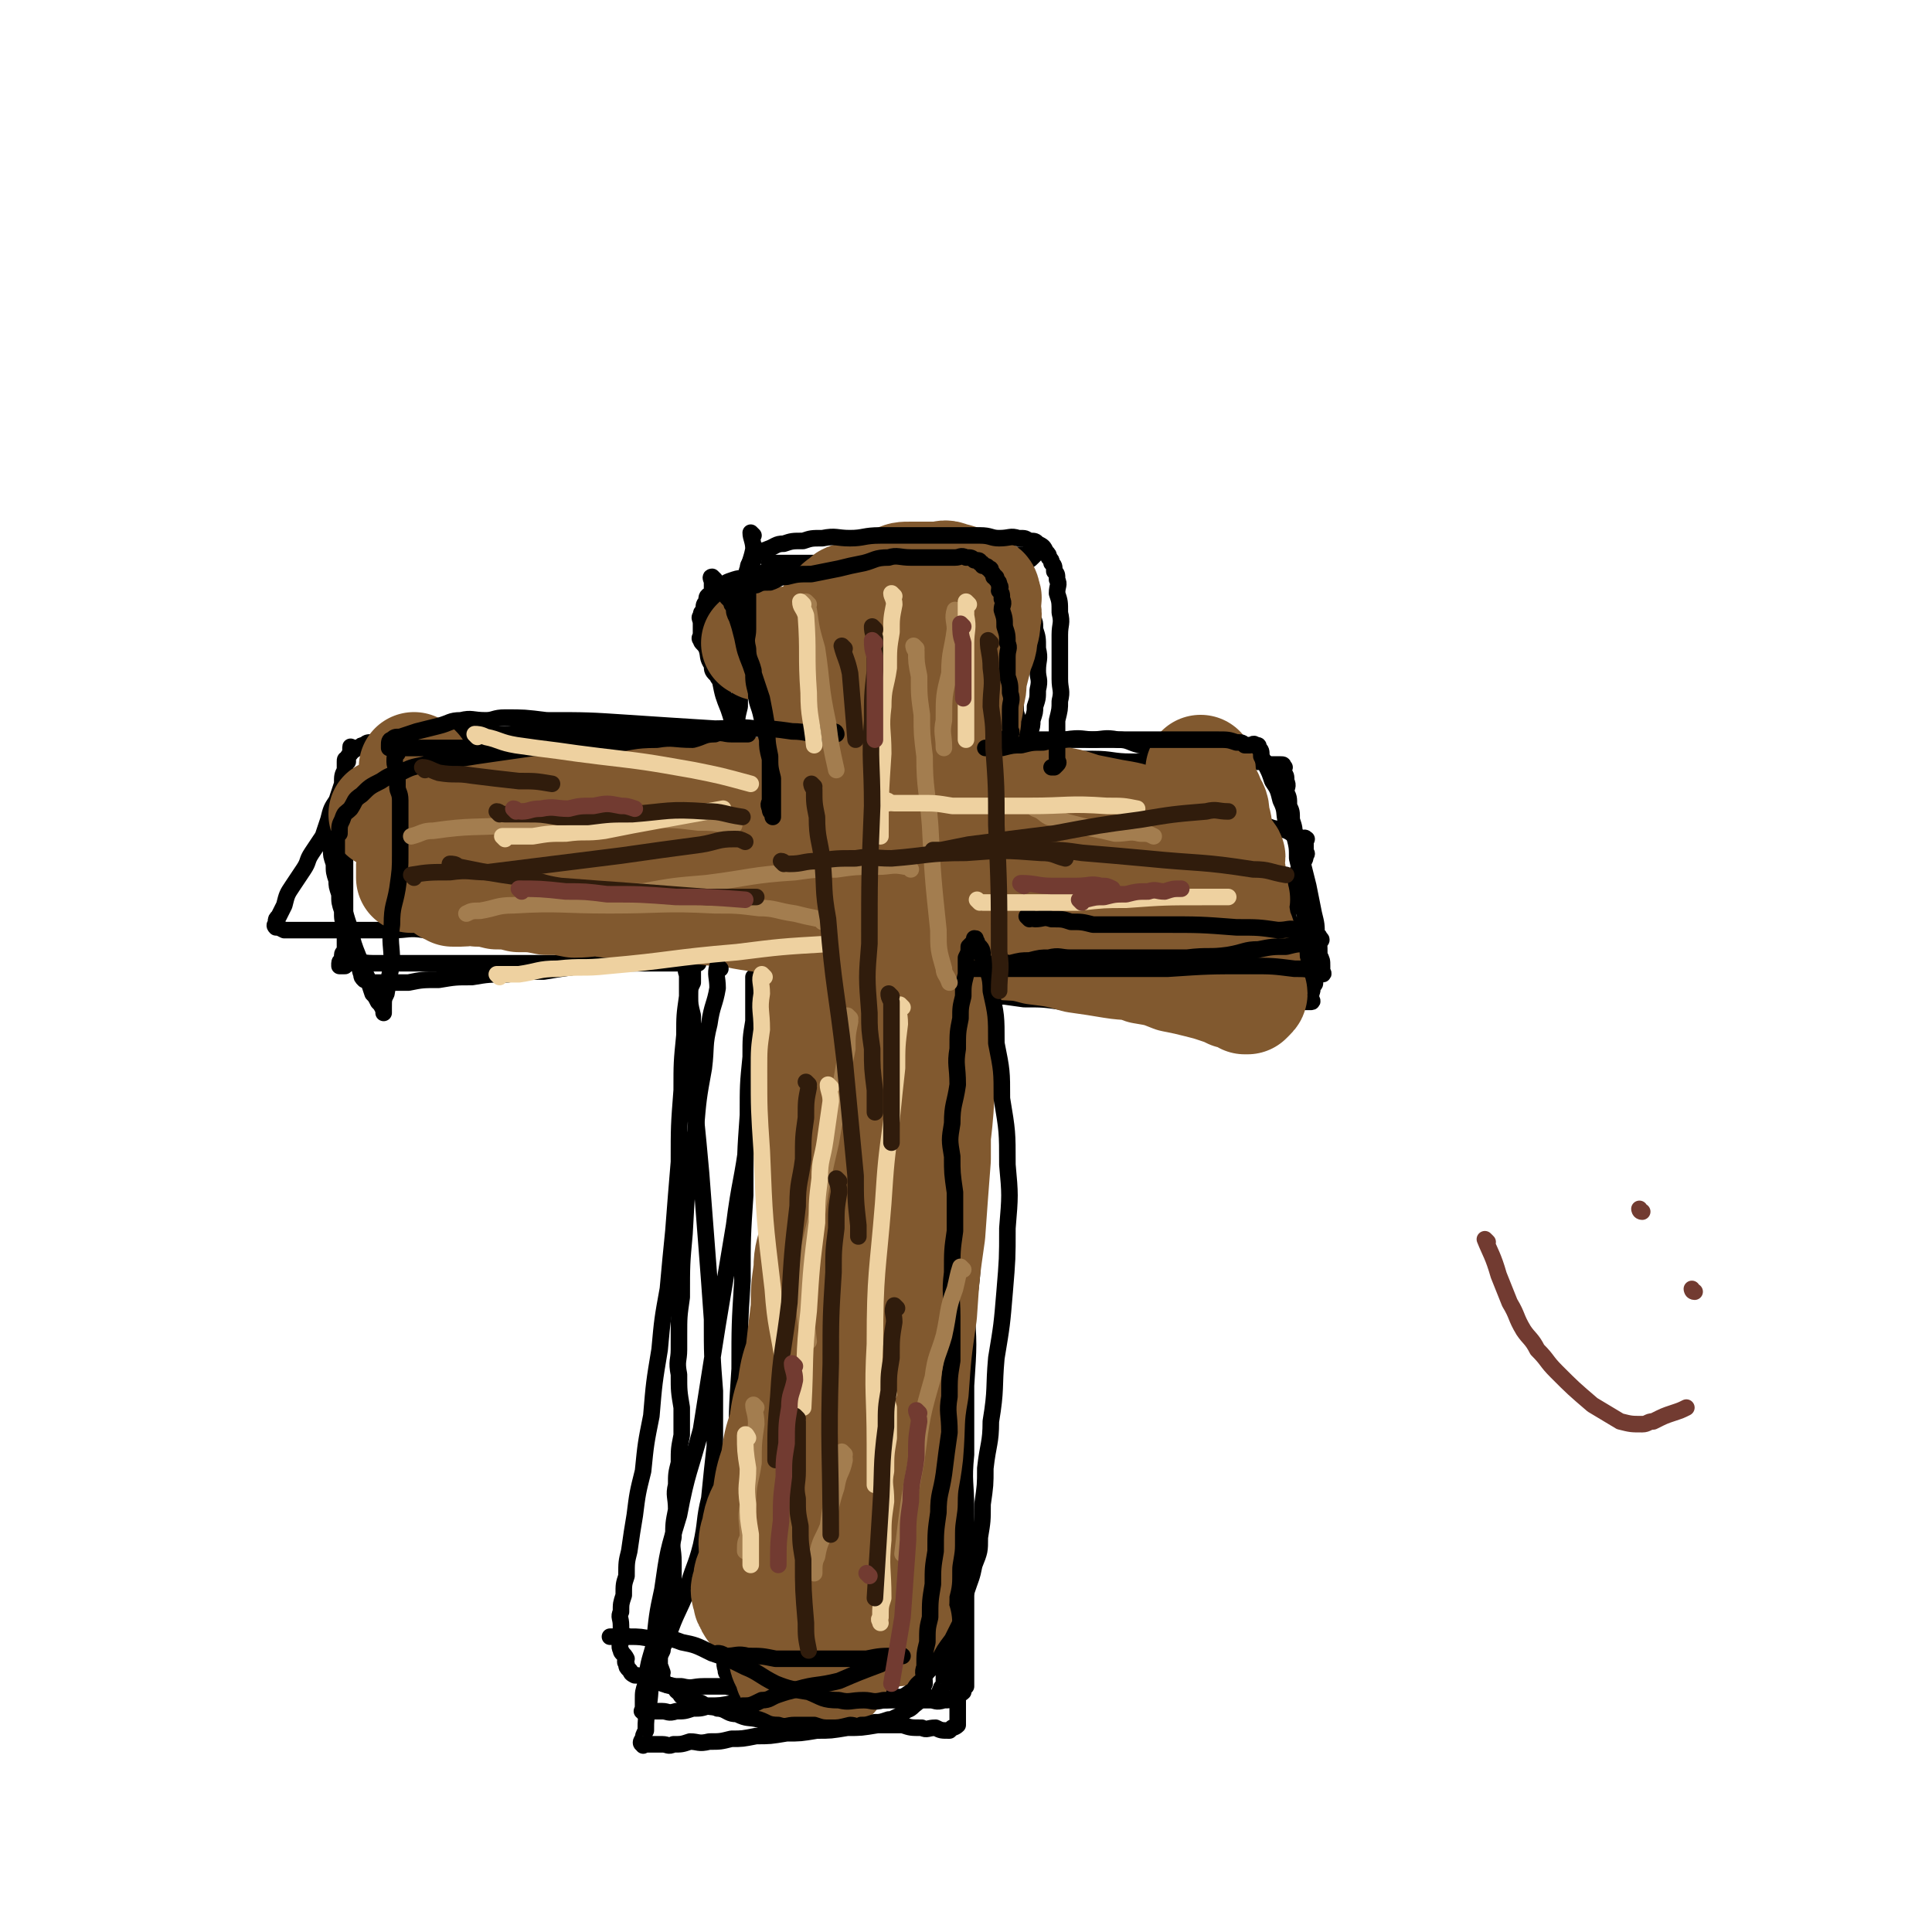 <svg viewBox='0 0 700 700' version='1.1' xmlns='http://www.w3.org/2000/svg' xmlns:xlink='http://www.w3.org/1999/xlink'><g fill='none' stroke='#000000' stroke-width='6' stroke-linecap='round' stroke-linejoin='round'><path d='M273,194c0,0 -1,-1 -1,-1 0,2 1,3 1,6 -1,5 -2,5 -2,10 -1,5 -1,5 -1,10 -1,4 -1,4 -1,8 -1,4 0,4 0,8 0,1 0,1 0,3 0,2 0,2 0,5 -1,6 -1,6 -1,13 -1,4 -1,4 -1,8 0,1 0,1 0,2 -1,0 -1,1 -1,1 -1,0 0,-1 0,-1 0,-1 0,-1 0,-2 -1,-4 -1,-4 -2,-7 -2,-5 -2,-5 -3,-10 -2,-5 -2,-5 -2,-9 -1,-4 0,-4 0,-7 0,-2 0,-2 0,-3 0,-1 0,-1 0,-2 -1,-2 -1,-2 -1,-4 -1,-2 0,-2 0,-3 0,-2 0,-2 0,-3 0,-2 0,-2 0,-3 0,-1 0,-1 0,-2 0,-1 -1,-2 0,-2 0,0 0,0 1,1 0,1 -1,1 0,2 0,1 0,1 1,3 0,2 0,2 1,4 0,2 0,2 1,4 0,1 0,1 0,3 0,2 0,2 0,4 0,1 0,1 0,3 0,1 0,1 0,2 0,1 0,1 0,3 0,2 0,2 0,4 0,1 0,1 0,3 -1,0 -1,1 -1,1 -1,0 -1,-1 -1,-1 -2,-2 -2,-2 -2,-4 -2,-3 -1,-3 -2,-6 -1,-2 -2,-2 -2,-3 -1,-1 0,-1 0,-2 0,-1 0,-1 0,-2 0,-1 0,-1 0,-2 0,-2 -1,-2 0,-3 0,-1 0,-1 1,-2 0,-2 0,-2 1,-3 0,-2 0,-2 2,-3 1,-1 1,-1 3,-2 2,-2 2,-2 5,-3 3,-1 3,0 7,-1 3,-1 3,-2 7,-2 4,-1 4,-1 8,-1 5,0 5,0 10,0 4,0 4,0 9,0 8,-1 8,-1 16,-1 13,-1 13,0 26,0 6,0 6,-1 12,-1 5,0 5,0 9,0 3,-1 3,-1 4,-2 1,-1 1,-1 1,-1 0,0 0,0 -1,0 -2,0 -2,0 -4,0 -3,0 -3,1 -7,1 -3,0 -4,0 -8,0 -5,0 -5,0 -10,0 -6,0 -6,1 -11,1 -6,0 -6,0 -11,0 -6,0 -6,0 -11,0 -6,0 -6,0 -12,1 -2,0 -2,0 -4,0 -2,0 -2,0 -3,0 -2,0 -2,0 -4,0 -2,0 -2,0 -3,0 -2,0 -2,0 -3,0 -1,0 -1,0 -2,0 -1,0 -3,0 -2,0 0,0 1,0 3,0 2,0 2,0 5,0 3,0 3,1 6,1 4,0 4,0 8,0 4,0 4,0 8,0 6,0 6,0 12,0 10,0 10,-1 20,0 6,0 6,1 12,2 5,1 5,0 8,2 3,0 2,1 4,2 1,0 2,0 2,1 2,1 2,1 2,3 2,2 1,2 2,4 1,2 2,2 2,4 2,2 2,2 2,5 1,3 1,3 1,7 1,4 0,4 0,8 0,3 1,3 0,7 0,3 0,3 -1,6 0,2 0,2 -1,5 0,2 0,2 -1,5 0,2 -1,2 -2,4 0,1 1,1 0,2 0,0 0,1 -1,1 0,0 0,-1 0,-1 0,-2 1,-2 0,-3 0,-3 0,-3 -1,-5 0,-3 0,-3 -1,-6 0,-3 0,-3 -1,-6 0,-4 0,-4 -1,-7 0,-4 0,-4 -1,-7 0,-3 0,-3 -1,-5 0,-2 0,-2 -1,-4 0,-2 0,-2 0,-4 0,-2 0,-2 0,-3 0,-1 0,-1 0,-2 0,-1 0,-1 0,-1 1,0 1,1 1,2 1,1 0,1 0,3 0,3 0,3 0,6 0,3 0,3 0,7 0,3 0,3 0,6 0,3 1,3 0,6 0,3 0,3 -1,7 0,2 1,2 0,5 0,2 -1,2 -2,4 0,1 1,1 0,3 0,1 0,1 -1,3 0,1 0,1 -1,2 0,1 0,1 -1,2 0,0 1,0 0,1 0,0 0,0 -1,0 0,0 0,0 -1,0 0,0 0,0 -1,0 '/><path d='M256,268c0,0 0,-1 -1,-1 -1,0 -2,1 -3,1 -5,0 -5,0 -10,0 -5,0 -5,0 -10,0 -5,0 -5,0 -10,0 -8,0 -8,0 -16,0 -14,0 -14,0 -27,0 -8,0 -8,0 -16,0 -6,0 -6,-1 -11,0 -4,0 -4,0 -7,1 -2,0 -2,0 -3,0 -2,0 -2,0 -4,0 -2,0 -2,-1 -3,0 -2,0 -2,0 -3,1 -1,0 -1,0 -2,1 -1,0 -1,0 -2,1 -1,0 -1,0 -1,1 -1,1 -1,1 -1,2 -1,0 -1,0 -1,1 0,1 0,1 0,2 0,1 0,1 0,2 0,1 0,1 0,2 -1,2 -1,2 -1,4 0,3 0,3 0,6 0,2 1,2 1,5 0,3 0,3 0,6 0,4 0,4 0,8 0,4 0,4 0,8 0,3 0,3 0,7 0,3 0,3 0,6 0,2 0,2 0,4 0,2 0,2 0,4 0,2 0,2 0,4 0,1 -1,1 -1,2 0,1 0,1 0,2 0,0 -1,0 -1,1 0,0 0,0 0,1 0,0 0,0 1,0 0,0 0,0 1,0 1,-1 1,-1 2,-1 4,-1 4,0 8,0 5,0 5,0 11,0 7,0 7,0 15,0 7,0 7,0 15,0 6,0 6,0 13,0 6,0 6,0 12,0 6,0 6,0 12,0 4,0 4,0 9,0 5,0 5,0 10,0 4,0 4,0 8,0 2,0 2,0 5,0 2,0 2,0 5,0 1,0 1,0 2,0 0,0 1,0 1,0 0,0 -1,0 -1,0 -1,0 -1,0 -2,0 -3,-1 -3,-1 -5,-1 -3,-1 -3,-1 -6,-1 -6,-1 -6,-1 -11,-2 -8,-1 -8,-1 -15,-2 -8,-1 -8,-2 -15,-2 -8,-1 -8,-1 -16,-1 -8,-1 -8,-2 -15,-2 -7,-1 -7,-1 -13,-1 -6,-1 -6,0 -12,0 -7,0 -7,0 -14,0 -6,0 -6,0 -11,0 -5,0 -5,0 -9,0 -3,0 -3,0 -5,0 -2,-1 -2,-1 -3,-1 -1,-1 0,-1 0,-1 0,-1 0,-1 0,-1 0,-1 0,-1 1,-2 1,-2 1,-2 2,-4 1,-4 1,-4 3,-7 2,-3 2,-3 4,-6 2,-3 1,-3 3,-6 2,-3 2,-3 4,-6 1,-3 1,-3 2,-6 1,-4 1,-4 3,-7 1,-3 1,-3 2,-6 0,-3 0,-3 1,-5 0,-2 0,-2 1,-3 0,-2 0,-2 1,-3 0,-1 0,-1 0,-1 0,-1 0,-1 0,-1 0,-1 0,0 1,0 2,0 2,0 4,0 2,0 2,0 4,0 4,0 4,0 9,0 7,0 7,-1 14,0 7,0 7,0 15,1 7,0 7,0 14,1 6,0 6,0 12,0 6,-1 6,-1 12,-1 5,-1 5,-1 11,-1 2,0 2,0 5,0 2,0 2,0 4,0 2,0 2,0 4,0 2,-1 2,-1 4,-1 2,-1 2,0 4,0 2,-1 2,-1 4,-1 1,0 1,0 3,0 0,0 0,-1 1,-1 1,-1 1,0 2,0 0,0 -1,0 -1,0 -1,0 -1,0 -2,0 -3,0 -3,0 -6,0 -4,0 -4,0 -8,0 -6,-1 -6,-1 -11,-1 -7,-1 -7,0 -13,0 -15,-1 -15,-2 -29,-1 -14,0 -14,0 -27,2 -5,0 -5,0 -10,2 -2,0 -2,0 -4,2 -2,1 -2,2 -4,4 -3,2 -3,2 -5,5 -3,3 -3,2 -6,6 -2,2 -3,3 -4,6 -2,3 -1,3 -2,6 -1,2 -2,2 -2,5 -1,2 0,2 0,4 0,2 0,2 1,5 0,3 0,3 1,6 0,2 0,2 1,5 0,3 0,3 1,6 0,3 0,3 1,6 1,3 1,3 2,6 0,2 0,2 1,5 0,1 1,1 2,3 1,1 0,1 1,3 0,1 0,1 1,2 1,0 1,0 2,1 0,0 0,0 1,0 1,0 1,0 2,0 1,0 1,0 3,0 4,0 4,0 8,0 5,-1 5,-1 11,-1 6,-1 6,-1 12,-1 6,-1 6,-1 13,-1 6,-1 6,-1 13,-1 6,-1 6,-1 13,-2 5,-1 5,-1 10,-1 5,-1 5,-2 10,-2 4,-1 4,0 9,0 4,-1 4,-1 8,-1 3,-1 3,0 7,0 2,0 2,0 5,0 1,0 1,0 3,0 1,0 1,0 3,0 1,0 1,0 2,0 '/><path d='M361,274c0,0 -1,-1 -1,-1 0,0 1,1 2,1 4,0 4,0 8,0 4,0 4,0 8,0 5,0 5,0 10,1 4,0 4,0 8,0 7,0 7,1 14,1 11,0 11,0 22,0 7,0 7,0 14,0 5,0 5,-1 9,0 3,0 3,0 5,1 1,0 1,0 2,0 1,0 1,0 1,0 1,0 1,0 1,0 1,0 1,0 1,1 1,0 0,0 0,1 0,0 0,0 0,1 1,1 1,1 1,3 1,2 0,2 0,4 1,2 1,2 1,5 1,2 1,2 1,5 1,3 1,3 1,6 1,4 1,4 1,8 1,4 1,4 1,8 1,4 0,4 0,8 1,3 2,3 2,7 1,3 1,3 1,6 1,2 1,2 1,5 1,2 1,2 1,4 1,1 0,1 0,3 0,1 0,1 0,2 0,1 0,1 0,2 0,0 1,0 0,1 0,0 0,0 -1,1 -1,0 -1,0 -2,1 -2,0 -2,0 -4,1 -3,0 -3,0 -6,0 -4,0 -4,0 -8,0 -4,0 -4,0 -9,0 -6,-1 -6,-1 -13,-1 -6,-1 -6,-1 -12,-1 -6,-1 -6,0 -13,0 -6,0 -6,0 -13,0 -6,0 -6,0 -12,0 -4,0 -4,0 -8,0 -4,-1 -4,-1 -9,-1 -4,-1 -4,-1 -8,0 -4,0 -3,0 -8,1 -2,0 -2,0 -4,0 -2,0 -2,0 -4,0 -2,0 -2,0 -4,0 -1,0 -1,0 -2,0 -1,0 -1,0 -1,0 0,0 0,0 1,0 0,0 0,0 1,0 1,0 1,0 3,0 3,0 3,-1 6,0 5,0 5,1 10,2 8,1 8,1 15,2 7,0 7,0 14,1 8,0 8,1 15,2 8,0 8,0 16,1 7,0 7,0 14,0 5,0 5,0 9,0 5,-1 5,-1 10,-1 5,-1 5,-1 9,-1 4,-1 4,0 7,0 2,0 2,0 3,0 2,-1 2,-1 3,-1 1,-1 1,0 2,0 1,0 2,0 2,0 1,0 0,-1 0,-1 0,-1 0,-1 0,-1 0,-2 1,-2 0,-3 0,-2 0,-2 -1,-3 -1,-3 -1,-3 -2,-6 -1,-3 -1,-3 -2,-6 -1,-3 -1,-3 -2,-6 -1,-4 -1,-4 -2,-7 -1,-5 0,-5 -2,-9 0,-3 -1,-3 -2,-6 0,-3 0,-3 -1,-6 -1,-4 -1,-4 -3,-7 -1,-4 0,-4 -2,-7 -1,-3 -2,-3 -4,-5 -1,-3 0,-3 -2,-5 0,-1 -1,-1 -2,-2 -1,-1 -1,-1 -2,-2 -1,-1 -1,-2 -3,-2 -1,-1 -2,-1 -4,-1 -2,-1 -2,-1 -5,-2 -3,-2 -2,-2 -6,-3 -3,-2 -3,-2 -7,-2 -4,-1 -4,-1 -8,-1 -4,-1 -4,-2 -8,-2 -5,-1 -5,0 -10,0 -3,0 -3,0 -6,0 -2,0 -2,0 -4,0 -2,0 -2,0 -5,0 -3,0 -3,0 -7,0 -2,0 -2,0 -5,0 -3,0 -3,0 -6,0 -2,0 -2,0 -4,0 -1,0 -1,0 -3,0 -2,0 -2,0 -4,0 0,0 0,0 -1,0 0,0 0,-1 0,0 -1,0 -1,0 0,1 0,0 0,0 0,0 2,0 2,0 3,1 4,0 4,0 7,1 5,1 5,1 9,2 6,1 6,1 11,3 7,2 7,2 13,4 10,3 10,3 20,6 16,4 16,4 32,9 8,2 8,2 16,5 4,1 4,0 7,2 2,0 2,1 3,2 1,0 2,-1 2,0 1,0 0,0 0,1 0,0 0,0 0,1 0,0 0,0 0,1 0,1 0,1 0,2 0,0 1,0 0,1 0,2 -1,2 -2,4 -1,2 -1,2 -2,4 -1,3 -1,3 -3,7 -1,3 -1,3 -4,6 -2,3 -2,3 -5,6 -2,2 -2,2 -5,4 -2,1 -3,1 -6,3 -3,1 -3,1 -6,3 -4,2 -4,2 -9,4 -4,1 -4,1 -9,3 -5,1 -5,1 -11,3 -6,1 -6,1 -12,2 -5,1 -5,1 -11,2 -5,0 -5,0 -10,0 -5,0 -5,0 -10,0 -3,0 -3,0 -7,0 -4,-1 -4,-1 -9,-1 -3,-1 -3,-1 -6,-1 -4,-1 -4,-1 -7,-1 -3,-1 -3,0 -5,0 -3,-1 -3,-1 -6,-1 -2,-1 -2,-1 -4,-1 -2,-1 -2,0 -3,0 -1,0 -1,0 -2,0 -1,0 -1,0 -2,0 -1,0 -1,-1 -1,0 -1,0 -1,0 0,1 0,0 0,0 1,1 0,1 0,1 1,3 1,3 0,3 2,6 1,4 1,4 3,8 1,4 1,4 3,8 1,4 0,4 2,9 1,5 2,5 4,11 1,6 0,6 2,13 1,6 1,6 3,13 1,8 1,8 2,16 0,8 0,8 1,17 0,7 -1,7 0,14 0,5 1,5 2,11 0,7 0,7 1,14 0,7 0,7 1,14 0,6 0,6 1,12 0,6 -1,6 0,13 0,6 0,6 1,12 0,5 0,5 1,11 0,4 0,4 0,9 0,4 0,4 0,9 0,5 0,5 0,10 0,4 0,4 0,8 0,3 0,3 0,7 0,3 0,3 0,5 0,3 0,3 0,5 0,2 0,2 0,3 0,2 0,2 0,3 0,1 0,1 0,2 0,1 0,1 0,1 -1,1 -2,1 -2,1 -1,1 -1,1 -1,1 -3,0 -3,0 -5,-1 -3,0 -3,1 -5,0 -4,0 -4,0 -7,-1 -5,0 -5,0 -9,0 -6,1 -6,1 -11,1 -6,1 -6,1 -11,1 -6,1 -6,1 -11,1 -6,1 -6,1 -11,1 -5,1 -5,1 -9,1 -4,1 -4,1 -8,1 -4,1 -4,0 -7,0 -3,1 -3,1 -6,1 -2,1 -2,0 -4,0 -2,0 -2,0 -3,0 -2,0 -2,0 -3,0 -1,0 -1,1 -1,0 -1,0 -1,-1 0,-2 0,-1 0,-1 1,-3 0,-4 0,-4 1,-9 1,-6 0,-6 2,-11 2,-8 2,-8 5,-14 3,-9 4,-9 7,-17 2,-8 3,-8 5,-16 2,-9 1,-9 3,-17 1,-10 1,-10 2,-19 0,-10 0,-10 0,-20 -1,-13 -1,-13 -1,-26 -1,-14 -1,-14 -2,-27 -1,-13 -1,-13 -2,-26 -1,-11 -1,-11 -2,-21 -1,-8 -1,-8 -1,-15 -1,-6 0,-6 0,-12 0,-5 0,-5 0,-9 -1,-4 -1,-4 -1,-7 0,-3 0,-3 1,-5 0,-2 0,-2 0,-4 0,-1 0,-2 0,-2 -1,-1 -1,-1 -1,0 -1,0 -1,0 -1,1 -1,1 0,1 0,3 0,3 0,3 0,7 -1,7 -1,7 -1,14 -1,10 -1,10 -1,20 -1,13 -1,13 -1,26 -1,12 -1,12 -2,25 -1,10 -1,10 -2,21 -2,11 -2,11 -3,22 -2,12 -2,12 -3,24 -2,10 -2,10 -3,20 -2,8 -2,8 -3,16 -1,6 -1,6 -2,13 -1,4 -1,4 -1,9 -1,3 -1,3 -1,7 -1,3 -1,3 -1,6 -1,2 0,2 0,5 0,2 0,2 0,5 0,2 -1,2 0,4 0,1 1,1 2,3 0,0 -1,1 0,2 0,1 0,1 1,2 1,1 0,1 2,2 1,0 2,0 4,1 3,0 3,1 6,2 3,1 3,1 7,1 4,1 4,0 8,0 4,0 4,0 8,0 5,1 5,1 11,1 6,1 6,0 12,0 6,0 6,0 12,0 6,1 6,1 12,1 5,1 5,1 11,1 4,1 4,1 9,1 3,1 3,0 6,0 2,0 2,1 4,0 0,0 0,0 1,-1 0,0 0,0 0,-1 0,0 -1,0 0,-1 0,-1 0,0 1,-2 0,-2 0,-3 0,-5 -1,-5 -1,-4 -1,-8 0,-6 0,-6 1,-11 0,-9 -1,-9 0,-17 0,-10 0,-10 1,-19 1,-12 1,-12 3,-24 1,-14 1,-14 3,-28 1,-14 1,-14 2,-27 2,-13 1,-13 2,-26 1,-12 2,-12 2,-23 1,-9 0,-9 -1,-17 0,-7 0,-7 -2,-13 0,-5 -1,-5 -2,-10 0,-3 0,-3 0,-5 -1,-2 -1,-2 -2,-3 -1,-1 -1,-2 -1,-1 -1,0 0,1 0,2 0,1 -1,1 0,2 0,3 0,3 1,6 0,6 0,6 1,12 0,10 -1,10 0,20 0,14 0,14 1,29 0,14 0,14 0,29 1,14 1,14 0,29 0,12 0,12 0,25 -1,10 0,10 0,20 0,10 0,10 0,20 0,8 0,8 0,16 0,6 0,6 0,13 0,4 0,4 0,9 0,2 0,2 0,5 0,0 0,1 0,1 -1,1 -1,0 -1,0 -1,1 0,2 0,2 -1,1 -2,1 -2,1 -1,1 -1,1 -1,1 -2,1 -2,1 -4,1 -3,1 -3,0 -5,0 -4,0 -4,0 -7,0 -4,0 -4,0 -8,0 -5,0 -5,0 -10,0 -6,0 -6,0 -12,0 -6,0 -6,0 -12,0 -6,1 -6,1 -12,1 -5,1 -5,0 -10,0 -5,1 -5,1 -9,1 -3,1 -3,1 -6,1 -3,1 -3,1 -6,1 -3,1 -3,0 -5,0 -2,0 -2,0 -4,0 -1,0 -1,0 -2,0 -1,0 -1,1 -1,0 -1,0 0,0 0,-1 0,-1 0,-1 0,-3 0,-3 0,-3 1,-6 1,-8 1,-7 3,-14 1,-10 1,-11 3,-20 2,-14 2,-14 6,-27 3,-16 4,-16 8,-31 3,-19 3,-19 6,-38 3,-18 3,-18 6,-36 2,-16 3,-16 5,-32 1,-13 1,-13 2,-25 0,-9 -1,-9 0,-17 0,-6 1,-6 1,-11 0,-2 -1,-2 -1,-4 0,-1 0,-1 0,-1 0,0 0,1 0,2 0,2 0,2 0,5 0,4 0,4 0,9 -1,6 -1,6 -1,13 -1,10 -1,10 -1,21 -1,14 -1,14 -1,29 -1,15 -1,15 -1,31 -1,16 -1,16 -1,32 -1,15 -1,15 -1,30 -1,12 -1,12 -2,24 -1,7 -1,7 -1,15 -1,7 -1,7 -1,14 -1,6 0,6 0,12 0,4 0,4 0,9 0,2 -1,2 0,5 0,1 0,1 1,2 0,0 0,0 1,1 0,0 1,0 2,0 1,0 1,0 2,0 3,-1 3,-1 6,-1 3,-1 3,-1 6,-1 3,-1 3,-1 7,-1 2,-1 2,0 5,0 1,0 1,0 3,0 2,0 2,0 4,0 1,0 1,0 3,0 1,0 1,0 3,0 2,-1 2,-1 5,-1 3,-1 3,-1 6,-2 3,-2 3,-3 6,-4 2,-2 2,-2 5,-3 2,-2 3,-1 6,-2 1,-1 1,-2 3,-3 1,-1 1,-1 2,-2 1,-1 0,-2 2,-2 0,-1 0,0 1,0 1,-1 1,-1 2,-1 0,-1 0,-1 1,-1 0,-1 0,-1 1,-1 0,-1 0,-1 1,-1 0,-1 0,-1 0,-1 0,-1 -1,-1 0,-2 0,-3 0,-3 1,-6 0,-5 0,-5 0,-9 -1,-8 -1,-8 -1,-16 -1,-12 -1,-12 -2,-24 -2,-15 -3,-15 -3,-30 -2,-16 -1,-16 -1,-31 -1,-15 -1,-15 0,-29 0,-15 0,-15 1,-29 0,-12 0,-12 0,-23 0,-8 0,-8 0,-16 0,-4 0,-4 0,-8 -1,-1 -1,-1 -1,-2 '/></g>
<g fill='none' stroke='#81592F' stroke-width='40' stroke-linecap='round' stroke-linejoin='round'><path d='M303,233c0,0 -1,-1 -1,-1 0,2 0,3 1,6 0,5 0,5 0,11 0,6 0,6 0,13 -1,6 -1,6 -1,12 0,8 0,8 1,17 1,15 1,15 2,31 0,10 0,10 1,20 0,6 -1,6 0,13 0,3 0,3 1,7 0,5 0,5 1,11 0,6 0,6 0,13 0,6 0,6 0,13 0,6 0,6 0,13 0,6 0,6 0,13 -1,6 -1,6 -1,12 -1,6 -1,6 -1,12 -1,6 0,6 0,12 -1,5 -1,5 -1,11 -1,5 -1,5 -1,10 -1,5 -1,5 -1,11 -1,6 0,6 0,12 -1,6 -1,6 -1,12 -1,6 -1,6 -1,12 -1,4 -1,4 0,9 0,4 0,4 1,9 0,5 0,5 0,10 0,5 0,5 0,10 0,4 0,4 0,8 0,3 0,3 0,7 0,3 0,3 0,7 0,3 0,3 0,6 0,2 0,2 0,5 0,2 0,2 0,4 0,1 0,1 0,3 -1,0 -1,0 -1,0 0,0 0,0 0,0 0,-1 0,-1 0,-2 0,-4 -1,-4 0,-7 0,-8 0,-8 2,-15 2,-12 3,-12 6,-23 3,-13 3,-13 7,-26 3,-15 3,-15 7,-29 3,-14 3,-14 6,-28 2,-13 2,-13 5,-25 1,-12 1,-12 3,-23 1,-14 2,-14 3,-27 1,-14 0,-14 1,-27 0,-13 0,-13 0,-25 0,-10 0,-10 0,-19 0,-7 0,-7 0,-13 0,-4 0,-4 0,-7 -1,-1 -1,-2 -1,-2 -1,0 -1,0 0,1 0,1 0,1 1,2 0,2 0,2 0,4 -1,5 -1,5 -1,11 -2,10 -2,10 -3,20 -3,14 -3,14 -5,28 -2,12 -2,12 -3,25 -2,12 -2,12 -3,24 -2,12 -2,12 -4,25 -2,12 -3,12 -4,25 -3,14 -2,14 -4,28 -2,11 -2,11 -4,22 -2,10 -2,10 -4,20 -2,9 -2,9 -4,19 -2,7 -3,7 -4,15 -2,6 -2,6 -3,13 -2,3 -2,3 -3,7 -2,2 -2,2 -3,5 -1,1 -1,1 -1,3 -1,0 -1,1 -1,1 -1,-1 -1,-1 -1,-2 -1,-3 -2,-3 -2,-5 -1,-7 0,-7 0,-13 0,-11 -1,-11 0,-21 0,-13 1,-13 3,-26 2,-17 2,-17 4,-34 2,-22 2,-22 5,-43 1,-18 1,-18 3,-35 1,-14 0,-14 2,-27 0,-10 1,-10 2,-19 0,-11 0,-11 0,-21 -1,-10 -1,-10 -1,-19 -1,-8 -1,-8 -1,-15 -1,-5 -1,-5 -1,-10 -1,-2 -1,-3 -1,-4 -1,-1 -1,0 -1,0 0,0 0,-1 1,0 0,2 0,2 0,5 0,5 0,5 0,10 -1,9 -2,9 -2,18 -1,13 0,13 0,27 0,14 -1,14 0,28 0,12 0,12 1,24 0,10 0,10 1,21 0,11 0,11 0,22 0,11 0,11 0,22 0,10 0,10 0,21 0,8 0,8 0,17 -1,6 -1,6 -1,13 -1,6 0,6 0,12 -1,5 -1,5 -1,11 -1,4 -1,4 -1,9 -1,3 -1,3 -1,6 -1,2 0,2 0,4 0,1 0,1 0,2 0,0 0,1 0,1 0,-1 -1,-2 0,-3 0,-6 0,-7 1,-12 2,-15 2,-14 5,-28 3,-19 3,-19 6,-38 3,-20 2,-20 6,-39 3,-23 4,-23 8,-45 3,-22 4,-22 8,-44 3,-20 2,-20 5,-40 1,-16 1,-16 3,-31 1,-11 1,-11 2,-21 0,-5 0,-5 0,-10 0,-1 0,-2 0,-2 0,0 -1,1 0,2 0,4 0,4 1,8 0,13 0,13 1,27 0,13 0,13 0,27 0,15 0,15 0,30 -1,13 -1,13 -1,27 -1,13 -1,13 -1,26 -1,13 -1,13 -2,27 -2,14 -2,14 -3,29 -2,14 -2,14 -3,28 -2,11 -1,11 -2,23 -1,9 -2,9 -2,18 -1,7 -1,7 -1,15 -1,6 -1,6 -1,12 -1,4 -1,4 -1,8 -1,1 0,1 0,3 0,1 -1,1 0,3 0,1 0,0 1,2 0,0 0,0 0,1 0,0 0,0 0,1 0,0 0,1 0,1 -1,0 -2,-1 -2,-1 -1,-1 -1,-1 -1,-1 -2,-1 -2,-1 -4,-1 -3,-1 -3,0 -5,0 -3,0 -3,0 -5,0 -4,0 -4,0 -7,0 -4,0 -4,0 -7,0 -4,-1 -4,-1 -7,-1 -3,-1 -3,-1 -5,-1 -2,-1 -2,0 -4,0 -1,-1 -1,-1 -2,-1 -1,-1 -1,-1 -2,-1 -1,-1 -1,-1 -1,-1 -1,-1 -1,-1 -1,-2 -1,-1 -1,-1 -1,-2 -1,-3 -1,-3 0,-5 0,-4 1,-4 2,-7 1,-6 -1,-7 1,-12 1,-7 2,-6 4,-12 1,-7 1,-7 3,-13 1,-7 1,-7 3,-13 1,-7 1,-7 3,-13 1,-7 1,-7 3,-13 1,-9 1,-9 2,-17 0,-7 0,-7 1,-14 0,-6 1,-6 2,-12 0,-6 0,-6 0,-11 -1,-7 -1,-7 -1,-14 -1,-7 -1,-7 -1,-14 -1,-8 0,-8 0,-15 0,-7 0,-7 0,-14 0,-7 0,-7 0,-14 0,-8 0,-8 0,-15 0,-8 -1,-8 0,-15 0,-6 0,-6 1,-12 0,-6 0,-6 1,-12 0,-6 0,-6 1,-11 0,-5 0,-5 0,-10 0,-2 0,-2 0,-4 0,-4 -1,-4 0,-7 0,-6 0,-6 1,-12 0,-2 0,-2 0,-4 0,-2 0,-2 0,-4 0,-2 0,-2 0,-3 0,-2 0,-2 0,-4 0,-2 0,-2 0,-4 0,-2 -1,-2 0,-3 0,-2 0,-2 1,-4 0,-2 0,-2 0,-3 0,-2 0,-2 0,-3 0,-2 -1,-2 0,-3 0,-2 0,-2 1,-3 0,-2 0,-2 1,-3 0,-2 0,-2 1,-3 0,-2 0,-2 2,-3 1,-2 1,-2 3,-3 1,-2 2,-1 4,-2 2,-1 2,-1 5,-2 2,-1 2,-1 5,-2 2,-1 2,-1 5,-2 2,-1 2,-1 5,-1 2,0 2,0 5,0 2,0 2,0 5,0 2,0 2,-1 4,0 4,1 4,1 7,3 3,1 3,0 5,2 1,0 1,1 1,2 1,1 0,1 0,2 0,1 0,1 0,2 0,2 1,2 0,4 0,3 0,3 -1,6 0,4 -1,4 -2,8 -1,4 -1,4 -2,8 0,3 0,3 -1,7 0,4 -1,4 -1,8 -1,3 -1,3 -1,6 -1,2 0,2 0,5 -1,2 -1,2 -1,4 -1,1 -1,1 -1,2 -1,0 -1,-1 -1,-1 -1,-2 -1,-2 -1,-3 -1,-2 -2,-2 -2,-3 -1,-3 -1,-3 -1,-5 -1,-4 -2,-4 -2,-7 -1,-2 -1,-2 -1,-4 -1,-1 -1,-1 -2,-2 -1,-1 -1,-1 -2,-2 -2,-2 -2,-2 -3,-3 -2,-2 -2,-2 -3,-3 -2,-2 -2,-2 -3,-3 -2,-2 -2,-2 -4,-3 -2,-1 -2,-1 -4,-2 -2,-1 -2,-2 -4,-2 -3,-1 -3,0 -5,0 -3,-1 -2,-2 -4,-2 -3,-1 -3,0 -5,0 -2,0 -2,0 -4,0 -2,0 -2,0 -3,0 -1,0 -1,0 -2,0 -1,0 -1,0 -2,0 -1,0 -1,0 -1,0 -1,0 -1,0 -1,0 0,0 0,0 1,0 0,0 0,0 1,0 1,0 1,0 2,0 2,0 2,0 4,0 2,0 2,0 4,0 3,0 3,0 6,0 3,0 3,0 6,0 3,0 3,0 6,0 3,0 3,0 6,1 2,0 2,0 5,0 2,0 2,0 5,1 1,0 2,0 4,0 1,0 1,0 2,0 1,0 1,0 3,0 1,0 1,0 3,0 0,0 1,0 1,0 -1,0 -2,0 -3,0 -3,0 -3,0 -6,0 -2,0 -2,0 -3,0 -3,0 -3,0 -5,0 -3,-1 -3,-1 -6,-1 -4,-1 -4,0 -7,0 -4,0 -4,0 -8,0 -4,0 -4,0 -8,0 -4,0 -4,-1 -7,-1 -3,0 -3,0 -6,0 -3,0 -3,-1 -5,0 -2,0 -2,1 -3,1 -2,0 -2,0 -3,0 -1,0 -1,-1 -1,-1 -1,0 -1,0 -1,0 '/><path d='M151,279c0,0 -1,-1 -1,-1 0,2 1,2 1,5 0,3 0,3 0,7 0,2 -1,2 -1,5 0,2 0,2 0,5 0,2 0,2 0,4 0,1 0,1 0,3 0,2 0,2 0,4 0,1 -1,1 -1,2 0,1 0,1 0,2 0,0 0,0 0,1 0,0 0,0 0,1 0,0 0,0 0,1 0,0 0,0 1,0 0,0 0,0 1,0 0,-1 0,-1 1,-1 2,-1 2,-1 4,-1 2,-1 2,-2 5,-2 2,-1 2,-1 5,-1 3,-1 3,-2 7,-2 4,-1 4,-1 8,-1 4,-1 4,-1 9,-1 11,-2 11,-2 22,-3 13,-2 13,-2 26,-2 9,-1 9,0 18,0 5,0 5,0 11,0 4,0 4,-1 9,0 4,0 4,0 9,1 6,0 6,0 12,1 6,0 6,1 12,2 6,0 6,0 13,1 5,0 5,1 11,2 5,1 5,1 11,2 4,0 5,0 9,1 6,0 6,1 11,2 5,0 5,0 9,1 5,0 5,0 10,1 4,0 4,0 7,1 3,0 3,0 6,1 3,0 3,0 6,1 3,0 3,1 6,2 4,0 4,0 7,1 3,0 3,1 5,2 2,1 2,1 4,2 2,0 2,0 4,1 2,0 2,0 4,1 2,0 2,1 4,2 2,0 2,0 4,1 2,0 2,0 3,1 1,0 1,1 2,1 1,0 1,-1 1,-1 1,-1 1,-1 1,-2 1,-1 0,-1 0,-2 0,-1 0,-1 0,-2 0,-2 1,-2 0,-3 0,-2 0,-2 -1,-3 0,-2 1,-2 0,-4 0,-2 0,-2 -1,-4 0,-3 -1,-3 -2,-5 -1,-4 -1,-4 -2,-7 0,-3 0,-3 -1,-6 0,-3 0,-3 -2,-6 0,-2 -1,-2 -2,-4 0,-2 0,-2 -1,-3 0,-2 0,-2 0,-3 0,-1 0,-1 0,-1 0,0 0,0 0,1 0,1 0,1 0,3 1,2 1,2 1,4 1,2 1,2 1,5 1,3 1,3 2,6 1,3 1,3 2,7 1,4 1,4 2,8 1,5 1,5 2,10 2,6 2,6 3,12 1,4 2,4 2,8 1,3 1,3 1,7 1,3 1,3 1,6 1,1 1,1 1,3 1,1 1,1 0,2 0,0 0,0 -1,1 0,0 0,0 -1,0 -1,-1 -1,-1 -2,-1 -1,-1 -1,-1 -3,-1 -2,-1 -2,-1 -5,-2 -3,-1 -3,-1 -7,-2 -4,-1 -4,-1 -9,-2 -5,-2 -5,-2 -11,-3 -5,-2 -5,-1 -11,-2 -6,-1 -6,-1 -13,-2 -7,-2 -7,-2 -15,-3 -7,-2 -7,-1 -15,-2 -7,-2 -6,-2 -13,-3 -8,-1 -8,-1 -16,-1 -7,-1 -7,-1 -14,-1 -8,-1 -8,-1 -16,-2 -7,-1 -7,-1 -13,-1 -7,-1 -7,-1 -14,-2 -8,-1 -8,-2 -15,-2 -8,-1 -8,-1 -15,-1 -6,-1 -6,-1 -12,-1 -6,-1 -6,-1 -12,-1 -6,-1 -6,0 -12,0 -5,-1 -5,-1 -10,-1 -5,-1 -5,-1 -10,-1 -4,-1 -4,-1 -8,-1 -4,-1 -4,-1 -7,-1 -3,-1 -3,0 -6,0 -2,0 -2,0 -3,0 -1,-1 -2,-1 -2,-1 -1,-1 -1,-1 0,-1 1,-1 1,0 3,0 2,0 2,0 4,0 3,0 3,0 7,1 6,0 6,0 12,1 7,0 7,-1 15,0 8,0 8,0 17,1 11,0 11,0 23,1 11,0 11,1 23,2 11,0 11,0 23,1 10,0 10,0 21,0 10,0 10,0 21,0 9,-1 9,-2 19,-2 9,-1 9,-1 18,-1 9,-1 9,-1 17,-2 8,-1 8,-1 16,-2 7,-1 7,-2 14,-3 5,-1 6,-1 10,-2 4,-1 4,-2 8,-3 4,-1 4,-1 7,-1 2,-1 2,-1 3,-1 1,0 2,0 2,0 1,0 1,-1 0,-1 0,-1 0,-1 -1,-1 0,0 0,0 -1,0 -1,-1 0,-2 -2,-2 -1,-2 -2,-1 -4,-2 -2,-1 -2,-1 -5,-2 -3,-1 -3,-1 -6,-2 -5,-2 -5,-2 -11,-3 -6,-2 -6,-2 -12,-3 -5,-1 -5,-1 -10,-2 -6,-2 -6,-2 -13,-3 -4,-1 -4,0 -9,0 -5,0 -5,0 -10,0 -13,-1 -12,-1 -25,-1 -9,0 -9,-1 -18,0 -6,0 -6,0 -12,1 -8,0 -8,0 -16,1 -8,0 -8,0 -16,1 -8,0 -8,0 -15,0 -9,0 -9,0 -17,0 -9,0 -9,0 -17,0 -8,0 -8,0 -15,0 -7,0 -7,0 -14,0 -6,0 -6,-1 -12,0 -4,0 -4,0 -8,1 -2,0 -2,0 -3,0 -3,0 -3,0 -6,0 -3,0 -3,-1 -5,0 -3,0 -3,0 -6,1 -3,0 -3,0 -5,0 -3,0 -3,-1 -5,0 -2,0 -2,0 -3,1 -2,0 -2,0 -3,0 -1,0 -1,0 -1,0 0,0 0,0 1,0 1,0 1,0 2,0 2,0 2,0 5,0 4,0 4,0 9,0 5,-1 5,-1 11,-1 7,-1 7,0 14,0 12,-1 12,-2 24,-2 21,-2 21,-1 42,-2 10,-1 10,-1 21,-2 6,-1 6,-1 12,-1 6,-1 6,-1 13,-1 6,-1 6,-1 13,-1 6,-1 6,-1 13,0 6,0 6,0 12,1 4,0 4,-1 9,0 3,0 3,0 7,1 1,0 2,-1 3,0 2,0 2,0 3,1 3,1 4,0 6,2 5,2 5,2 9,5 '/></g>
<g fill='none' stroke='#000000' stroke-width='6' stroke-linecap='round' stroke-linejoin='round'><path d='M261,351c0,0 -1,-1 -1,-1 -1,3 0,4 0,8 -1,6 -2,6 -3,13 -2,8 -1,8 -2,16 -2,11 -2,11 -3,23 -3,18 -3,18 -4,37 -1,11 -1,11 -1,23 -1,7 -1,7 -1,14 0,2 0,2 0,5 0,4 -1,4 0,9 0,6 0,6 1,12 0,5 0,5 0,10 -1,5 -1,5 -1,10 -1,4 -1,4 -1,8 -1,4 0,4 0,9 -1,5 -1,5 -1,10 -1,4 0,4 0,9 0,4 0,4 0,8 -1,4 -1,4 -2,8 -1,4 -2,4 -2,9 -1,3 0,3 0,7 -1,2 -1,2 -1,4 0,2 0,1 1,4 0,0 -1,1 0,2 0,1 0,1 1,2 1,1 1,0 3,1 1,1 1,2 2,2 1,2 1,2 3,2 2,2 2,2 5,2 3,2 3,1 7,2 3,1 3,2 6,2 4,2 4,1 8,2 3,1 3,2 7,2 3,1 3,0 6,0 3,0 3,0 7,0 3,1 3,1 6,1 3,0 3,0 7,-1 2,0 2,1 4,0 2,0 2,0 5,-1 2,0 2,0 5,-1 1,0 1,0 3,-1 1,0 1,-1 3,-2 1,-1 1,0 3,-2 1,-1 2,-1 3,-4 1,-2 0,-2 1,-4 0,-3 -1,-4 0,-6 0,-5 0,-5 1,-9 0,-5 0,-5 1,-9 0,-6 0,-6 1,-12 0,-6 0,-6 1,-12 0,-7 0,-7 1,-14 0,-7 1,-7 2,-14 1,-8 1,-8 2,-15 0,-7 -1,-7 0,-13 0,-7 0,-7 1,-13 0,-8 0,-8 0,-16 0,-8 -1,-8 0,-16 0,-8 0,-8 1,-15 0,-7 0,-7 0,-14 -1,-7 -1,-7 -1,-13 -1,-6 -1,-6 0,-12 0,-7 1,-7 2,-14 0,-7 -1,-7 0,-13 0,-6 0,-6 1,-11 0,-4 0,-4 1,-8 0,-4 0,-4 1,-8 0,-3 0,-3 0,-6 1,-2 1,-2 1,-4 1,-1 1,-1 1,-1 1,-1 1,-2 1,-2 1,0 0,0 0,1 1,0 1,0 1,1 2,2 2,2 2,5 2,6 3,6 3,12 2,9 2,9 2,19 2,10 2,10 2,20 2,12 2,12 2,24 1,11 1,11 0,23 0,11 0,11 -1,23 -1,12 -1,12 -3,24 -1,11 0,11 -2,23 0,8 -1,8 -2,17 0,6 0,6 -1,13 0,6 0,6 -1,12 0,5 0,5 -2,10 -1,5 -1,4 -3,10 -1,4 0,4 -1,9 -2,4 -2,4 -4,8 -3,4 -3,4 -5,8 -3,3 -4,3 -6,7 -3,2 -2,3 -4,4 -3,2 -3,2 -5,2 -3,1 -3,1 -5,1 -4,1 -4,0 -7,0 -5,0 -5,1 -9,0 -6,0 -6,-1 -11,-3 -6,-1 -7,-1 -12,-3 -6,-3 -6,-4 -11,-6 -6,-3 -6,-3 -12,-5 -6,-3 -6,-3 -11,-4 -5,-2 -5,-1 -10,-1 -5,-1 -5,-1 -9,-1 -3,-1 -3,0 -5,0 -1,0 -1,0 -2,0 '/><path d='M261,600c0,0 -1,-1 -1,-1 1,0 1,0 3,1 4,0 4,-1 8,0 5,0 5,0 10,1 5,0 5,0 10,0 4,0 4,0 9,0 7,0 7,0 14,0 5,-1 5,-1 11,-1 1,-1 1,0 2,0 0,0 -1,-1 -1,0 -4,1 -4,1 -7,3 -8,3 -8,3 -15,6 -8,2 -8,1 -15,3 -4,1 -4,1 -7,2 -3,1 -3,2 -6,2 -4,2 -4,2 -7,2 -3,1 -3,0 -6,0 -2,1 -2,1 -3,1 '/><path d='M373,333c0,0 -1,-1 -1,-1 1,0 2,1 3,1 3,0 3,-1 6,0 4,0 4,0 7,1 4,0 4,0 8,1 5,0 5,0 10,0 8,0 8,0 15,0 14,0 14,0 27,1 8,0 8,0 15,1 4,0 4,-1 7,0 3,0 3,0 5,1 1,0 1,0 2,1 1,0 1,0 1,1 1,0 1,1 0,1 0,0 -1,-1 -2,0 -1,0 -1,0 -2,1 -4,0 -4,0 -8,1 -5,0 -5,0 -10,1 -5,0 -5,1 -11,2 -7,1 -7,0 -15,1 -8,0 -8,0 -17,0 -6,0 -6,0 -13,0 -3,0 -3,0 -7,0 -2,0 -2,0 -5,0 -4,0 -4,-1 -8,0 -3,0 -3,0 -7,1 -3,0 -3,0 -7,1 -2,0 -2,-1 -5,0 -1,0 -1,0 -3,1 -1,0 -1,0 -3,1 0,0 -2,0 -2,0 1,0 2,0 3,0 4,0 4,0 7,0 6,0 6,0 12,0 8,0 8,0 15,0 7,0 7,0 13,0 10,0 10,0 20,0 15,-1 15,-1 30,-1 8,0 8,0 16,1 4,0 4,0 8,1 1,0 2,1 2,1 1,0 0,-1 0,-1 0,-1 0,-1 0,-2 0,-2 0,-2 -1,-4 0,-4 0,-4 -1,-7 0,-4 0,-4 -1,-8 -1,-5 -1,-5 -2,-10 -1,-4 -1,-4 -2,-8 -1,-4 0,-4 -2,-7 -1,-4 -2,-4 -4,-8 -1,-4 0,-4 -2,-8 -1,-4 -1,-4 -3,-7 -1,-3 -1,-3 -2,-5 -1,-2 -1,-2 -2,-4 0,-2 0,-2 -1,-3 0,-1 0,-1 -1,-1 -1,-1 -1,0 -2,0 -1,0 -1,0 -2,0 -1,-1 -1,-1 -3,-1 -3,-1 -3,-1 -7,-1 -3,0 -3,0 -6,0 -4,0 -4,0 -9,0 -4,0 -4,0 -9,0 -5,0 -5,0 -10,0 -5,0 -5,0 -10,0 -5,0 -5,-1 -11,0 -4,0 -4,0 -8,1 -4,0 -4,0 -8,1 -3,0 -3,0 -7,1 -1,0 -1,0 -3,0 -1,0 -1,0 -2,0 0,0 -1,0 -1,0 0,0 1,0 1,0 1,0 1,0 1,0 1,-1 1,-1 1,-1 2,-1 2,-1 3,-1 1,-1 1,-1 1,-1 1,-1 1,-1 1,-1 1,-1 1,-1 1,-1 1,-1 0,-1 0,-2 0,-2 0,-2 0,-3 0,-2 0,-2 0,-4 0,-3 1,-3 0,-6 0,-3 0,-3 -1,-6 0,-4 0,-4 0,-7 0,-3 1,-3 0,-5 0,-3 0,-3 -1,-6 0,-3 0,-3 -1,-6 0,-2 1,-2 0,-4 0,-2 0,-2 -1,-3 0,-1 1,-1 0,-2 0,-1 0,-1 -1,-2 0,-1 0,-1 -1,-1 0,-1 0,-1 -1,-2 0,-1 0,-1 -1,-1 0,-1 -1,-1 -2,-1 0,-1 0,-1 -1,-1 0,-1 0,-1 -2,-1 -1,-1 -1,-1 -3,-1 -2,-1 -2,0 -4,0 -4,0 -4,0 -7,0 -5,0 -5,0 -9,0 -4,0 -5,-1 -8,0 -5,0 -5,1 -9,2 -5,1 -5,1 -9,2 -5,1 -5,1 -10,2 -5,0 -5,0 -9,1 -3,0 -3,1 -6,2 -3,0 -3,0 -5,1 -2,0 -2,1 -4,2 -2,0 -2,0 -3,1 -1,0 -1,0 -2,1 -1,0 -1,0 -1,0 -1,0 -1,0 0,1 0,0 0,0 1,1 0,1 0,1 1,2 0,2 0,2 1,4 1,3 1,3 2,7 1,5 1,5 3,10 2,6 2,6 4,12 1,5 1,5 2,11 0,5 0,5 1,10 0,4 0,4 1,8 0,2 0,2 0,5 0,2 0,2 0,4 0,1 0,1 0,3 0,0 0,0 0,1 0,0 0,1 0,1 0,0 0,-1 0,-1 -1,-1 -1,-1 -1,-2 -1,-2 0,-2 0,-3 0,-3 0,-3 0,-5 0,-3 0,-3 0,-5 0,-3 0,-3 0,-5 -1,-4 -1,-4 -1,-7 -1,-4 -1,-4 -2,-8 -1,-5 -2,-5 -2,-9 -1,-4 -1,-4 -1,-8 -1,-4 -2,-4 -2,-8 -1,-4 0,-4 0,-7 0,-3 0,-3 0,-6 0,-3 0,-3 0,-6 0,-3 0,-3 0,-6 0,-2 -1,-2 0,-4 0,-2 1,-2 2,-3 0,-1 0,-2 1,-2 1,-2 2,-1 4,-2 3,-1 3,-2 6,-2 3,-1 3,-1 7,-1 3,-1 3,-1 7,-1 5,-1 5,0 10,0 5,0 5,-1 11,-1 5,0 5,0 11,0 5,0 5,0 10,0 4,0 4,0 9,0 3,0 3,0 6,0 4,0 4,1 7,1 4,0 4,-1 7,0 3,0 2,0 4,1 2,0 2,0 3,1 2,1 2,1 3,3 1,1 1,1 1,2 1,1 1,1 1,2 1,1 1,1 1,3 1,1 1,1 1,3 1,2 0,2 0,5 1,3 1,3 1,7 1,4 0,4 0,8 0,4 0,4 0,8 0,4 0,4 0,8 0,4 1,4 0,8 0,3 0,3 -1,7 0,3 0,3 0,7 0,2 0,2 0,4 0,1 0,1 0,3 0,1 1,1 0,2 0,0 0,0 -1,1 0,0 0,0 -1,0 '/><path d='M303,266c0,0 0,-1 -1,-1 -2,0 -2,1 -4,1 -6,0 -6,-1 -11,-1 -7,-1 -7,-1 -13,-1 -8,-1 -8,0 -15,0 -16,-1 -16,-1 -31,-2 -15,-1 -15,-1 -30,-1 -8,-1 -8,-1 -15,-1 -4,0 -4,1 -7,1 -5,0 -5,-1 -9,0 -4,0 -4,1 -8,2 -4,1 -4,1 -8,2 -3,1 -3,1 -6,2 -2,0 -2,0 -3,1 -1,0 -1,1 -1,2 0,0 0,0 0,1 0,0 0,0 1,0 1,0 1,0 2,0 2,0 2,0 5,0 6,0 6,0 12,0 9,0 9,0 18,0 9,0 9,0 19,0 11,-1 11,0 22,-1 9,-1 9,-2 18,-2 6,-1 6,0 13,0 4,-1 4,-2 8,-2 3,-1 3,0 6,0 2,0 2,0 4,0 0,0 0,0 1,0 0,0 1,0 1,0 0,0 -1,0 -1,0 -2,0 -2,0 -3,0 -5,0 -5,-1 -10,0 -12,0 -12,1 -23,2 -10,0 -10,0 -19,1 -6,0 -6,0 -12,1 -5,0 -5,0 -10,1 -7,1 -7,1 -14,2 -7,1 -7,1 -13,2 -6,1 -6,0 -12,2 -5,1 -5,1 -9,3 -4,1 -4,1 -7,3 -4,2 -4,2 -7,5 -3,2 -2,2 -4,5 -2,2 -2,1 -3,4 -1,2 -1,2 -1,5 -1,1 -1,1 -1,3 0,2 0,2 0,4 0,3 -1,3 0,7 0,5 1,5 2,10 1,5 1,5 3,11 1,5 1,5 3,10 1,3 1,3 3,7 1,3 1,3 2,6 1,1 1,1 2,3 1,1 1,1 2,3 0,0 0,1 0,1 0,-1 0,-1 0,-2 0,-3 0,-3 1,-5 1,-6 1,-6 2,-11 0,-7 -1,-7 0,-14 0,-7 1,-7 2,-13 1,-7 1,-7 1,-13 0,-6 0,-6 0,-12 0,-4 0,-4 0,-7 0,-3 -1,-3 -1,-5 0,-3 0,-3 0,-5 0,-2 -1,-2 -1,-4 0,-2 0,-2 1,-3 0,-1 0,-1 1,-2 '/></g>
<g fill='none' stroke='#A37D4F' stroke-width='6' stroke-linecap='round' stroke-linejoin='round'><path d='M308,369c0,0 -1,-1 -1,-1 0,0 1,1 1,2 -1,5 -1,5 -1,10 -1,5 -1,5 -2,11 -1,6 -1,6 -2,12 -1,5 -1,5 -2,11 -3,13 -3,13 -5,26 -3,14 -4,14 -4,28 -1,9 0,9 1,18 '/><path d='M375,293c0,0 -1,-1 -1,-1 0,0 1,0 1,1 3,1 3,2 5,3 4,1 4,1 7,2 4,1 4,1 8,2 5,1 5,1 9,2 5,0 5,-1 9,0 3,0 3,0 5,1 '/><path d='M349,460c0,0 -1,-1 -1,-1 -1,3 -1,4 -2,8 -3,8 -2,8 -4,17 -2,7 -3,7 -4,15 -4,14 -4,14 -6,30 -3,16 -3,17 -5,34 '/><path d='M306,527c0,0 -1,-1 -1,-1 0,1 1,1 1,3 -1,5 -2,4 -3,10 -2,6 -2,7 -3,14 -2,5 -3,5 -4,11 -1,2 -1,3 -1,6 '/><path d='M274,510c0,0 -1,-1 -1,-1 0,2 1,3 1,7 -1,7 -1,7 -1,14 -1,7 -2,7 -2,15 -1,6 0,6 0,12 -1,2 -1,2 -1,5 '/><path d='M266,299c0,0 0,-1 -1,-1 -1,0 -1,1 -1,1 -6,-1 -6,-1 -11,-1 -8,-1 -8,-1 -16,-1 -8,-1 -8,-1 -16,0 -18,0 -18,1 -36,2 -14,1 -14,0 -28,2 -4,0 -4,1 -8,2 '/><path d='M298,334c0,0 0,0 -1,-1 0,0 0,0 0,0 -5,-1 -5,-1 -9,-2 -7,-1 -7,-2 -13,-2 -8,-1 -8,-1 -16,-1 -19,-1 -19,0 -38,0 -18,0 -18,-1 -35,0 -6,0 -6,1 -12,2 -3,0 -3,0 -5,1 '/><path d='M330,315c0,0 0,0 -1,-1 -1,0 -1,0 -1,0 -5,-1 -5,0 -10,0 -8,0 -8,0 -15,1 -8,0 -8,0 -15,1 -16,1 -16,2 -32,4 -12,1 -12,1 -23,3 -2,0 -2,0 -4,0 '/><path d='M332,235c0,0 -1,-1 -1,-1 0,0 0,1 1,2 0,4 0,4 1,9 0,7 0,7 1,14 0,7 0,7 1,15 0,12 1,12 2,25 1,19 1,19 3,38 0,7 0,7 2,14 0,2 1,2 2,5 '/><path d='M347,222c0,0 -1,-1 -1,-1 -1,3 0,4 0,7 -1,8 -2,8 -2,16 -2,8 -2,8 -2,17 -1,5 0,5 0,10 '/><path d='M293,219c0,0 -1,-1 -1,-1 0,1 0,2 1,3 1,7 1,7 3,14 2,13 1,13 4,27 1,8 1,8 3,17 '/></g>
<g fill='none' stroke='#EED1A0' stroke-width='6' stroke-linecap='round' stroke-linejoin='round'><path d='M301,394c0,0 -1,-1 -1,-1 0,2 1,3 1,6 -1,7 -1,7 -2,14 -1,7 -2,7 -2,14 -1,8 -1,8 -1,16 -2,16 -2,16 -3,32 -2,17 -1,17 -2,35 '/><path d='M277,354c0,0 -1,-1 -1,-1 -1,2 0,3 0,7 -1,6 0,6 0,13 -1,7 -1,7 -1,15 0,14 0,14 1,29 1,25 1,25 4,50 1,14 2,14 4,28 '/><path d='M327,365c0,0 -1,-1 -1,-1 -1,2 0,3 0,7 -1,8 -1,8 -1,16 -1,9 -1,9 -2,19 -2,15 -2,15 -3,30 -2,25 -3,25 -3,51 -1,18 0,18 0,36 0,7 0,7 0,15 '/><path d='M322,505c0,0 -1,-1 -1,-1 0,2 0,3 1,6 0,5 0,5 0,11 -1,6 -1,6 -1,12 -1,5 0,5 0,11 -1,7 -1,7 -1,14 -1,10 0,10 0,21 -1,3 -1,3 -1,7 -1,1 0,1 0,2 '/><path d='M271,521c0,0 -1,-2 -1,-1 0,5 0,6 1,12 0,6 -1,6 0,13 0,5 0,5 1,11 0,5 0,5 0,11 '/><path d='M183,304c0,0 -1,-1 -1,-1 4,0 5,0 11,0 6,-1 6,-1 12,-1 7,-1 7,0 14,-1 10,-2 10,-2 21,-4 11,-2 11,-2 22,-4 '/><path d='M173,267c0,0 -1,-1 -1,-1 1,0 2,0 4,1 5,1 5,2 11,3 7,1 7,1 15,2 7,1 7,1 15,2 17,2 17,2 34,5 10,2 10,2 21,5 '/><path d='M181,354c0,0 -1,-1 -1,-1 3,0 4,0 8,0 7,-1 7,-2 14,-2 9,-1 9,0 18,-1 23,-2 23,-3 47,-5 16,-2 16,-2 33,-3 '/><path d='M355,327c0,0 -1,-1 -1,-1 0,0 1,1 2,1 5,0 5,0 9,0 7,0 7,0 13,0 7,0 7,0 13,0 9,-1 9,-1 17,-1 14,-1 14,-1 28,-1 5,0 5,0 9,0 '/><path d='M322,291c0,0 -1,-1 -1,-1 1,0 1,1 3,1 4,0 4,0 9,0 6,0 6,0 12,1 5,0 5,0 11,0 9,0 9,0 17,0 14,0 14,-1 28,0 6,0 6,0 11,1 '/><path d='M324,216c0,0 -1,-1 -1,-1 0,1 1,2 1,4 -1,5 -1,5 -1,10 -1,6 -1,6 -1,13 -1,7 -2,7 -2,14 -1,8 0,8 0,17 -1,15 -1,15 -1,30 '/><path d='M351,219c0,0 -1,-1 -1,-1 0,2 0,3 0,5 1,5 0,5 0,10 0,5 0,5 0,11 0,6 0,6 0,12 0,6 0,6 0,12 '/><path d='M291,219c0,0 -1,-1 -1,-1 0,2 1,2 2,5 1,14 0,14 1,28 0,9 1,9 2,19 '/></g>
<g fill='none' stroke='#301C0C' stroke-width='6' stroke-linecap='round' stroke-linejoin='round'><path d='M293,393c0,0 -1,-1 -1,-1 0,0 1,1 1,2 -1,5 -1,5 -1,11 -1,7 -1,7 -1,15 -1,8 -2,8 -2,17 -2,17 -2,17 -3,35 -2,17 -3,17 -4,34 -1,11 -1,11 -1,23 '/><path d='M325,474c0,0 -1,-1 -1,-1 -1,2 0,3 0,6 -1,6 -1,6 -1,13 -1,6 -1,6 -1,12 -1,6 -1,6 -1,13 -2,15 -1,15 -2,30 -1,16 -1,16 -2,32 '/><path d='M323,361c0,0 -1,-1 -1,-1 0,1 0,1 1,3 0,4 0,4 0,9 0,6 0,6 0,13 0,7 0,7 0,15 0,7 0,7 0,14 '/><path d='M289,514c0,0 -1,-1 -1,-1 0,0 1,1 1,2 0,4 0,4 0,8 0,5 0,5 0,10 0,5 -1,5 0,10 0,5 0,5 1,10 0,6 0,6 1,12 0,11 0,11 1,23 0,5 0,5 1,10 '/><path d='M304,428c0,0 -1,-1 -1,-1 0,1 1,2 1,5 -1,6 -1,6 -1,13 -1,8 -1,8 -1,16 -1,16 -1,16 -1,33 -1,31 0,31 0,62 '/><path d='M181,295c0,0 -1,-1 -1,-1 1,0 1,1 3,1 4,0 4,0 8,0 5,0 5,0 11,1 5,0 5,0 11,0 8,-1 8,-1 16,-1 13,-1 13,-2 27,-1 6,0 6,1 13,2 '/><path d='M164,314c0,0 -1,-1 -1,-1 1,0 2,0 3,1 5,1 5,1 10,2 6,1 6,1 13,2 7,1 7,2 14,3 13,1 13,1 27,2 13,1 13,1 26,2 5,0 5,0 11,0 3,0 3,0 6,0 0,0 0,0 1,0 '/><path d='M150,318c0,0 -1,-1 -1,-1 6,-1 7,-1 14,-1 7,-1 7,0 14,0 8,-1 8,-1 16,-2 16,-2 16,-2 32,-4 14,-2 14,-2 29,-4 6,-1 6,-2 12,-2 2,0 2,0 4,1 '/><path d='M154,279c0,0 -1,-1 -1,-1 2,0 3,1 6,2 6,1 6,0 12,1 8,1 8,1 17,2 6,0 6,0 12,1 '/><path d='M361,307c0,0 -2,-1 -1,-1 2,0 3,0 6,1 6,0 6,0 12,1 7,0 7,0 14,1 12,1 12,1 23,2 20,2 20,1 39,4 6,0 6,1 12,2 '/><path d='M339,309c0,0 -1,-1 -1,-1 0,0 1,0 3,0 5,-1 5,-1 10,-2 8,-1 8,-1 15,-2 8,-1 8,-1 16,-2 16,-3 16,-3 31,-5 12,-2 12,-2 24,-3 4,-1 4,0 8,0 '/><path d='M284,313c0,0 -1,-1 -1,-1 1,0 1,1 3,1 5,0 5,-1 10,-1 7,-1 7,-1 14,-1 6,-1 6,0 13,0 13,-1 13,-2 27,-2 13,-1 14,-1 27,0 5,0 5,1 9,2 '/><path d='M295,285c0,0 -1,-1 -1,-1 0,0 0,1 1,2 0,5 0,5 1,10 0,8 1,8 2,16 1,10 0,10 2,21 2,25 3,25 6,51 2,21 2,21 4,42 0,9 0,9 1,18 0,2 0,2 0,4 '/><path d='M317,228c0,0 -1,-1 -1,-1 0,1 0,2 1,4 0,6 0,6 0,12 -1,9 -1,9 -1,18 -1,15 0,15 0,31 -1,25 -1,25 -1,50 -1,12 -1,12 0,25 0,6 0,6 1,13 0,7 0,7 1,15 0,4 0,4 0,8 '/><path d='M359,233c0,0 -1,-1 -1,-1 0,4 1,5 1,10 1,7 0,7 0,14 1,7 1,7 1,15 1,14 1,14 1,28 1,23 1,23 1,46 1,7 0,7 0,14 '/><path d='M306,235c0,0 -1,-1 -1,-1 1,4 2,5 3,10 1,12 1,12 2,24 '/></g>
<g fill='none' stroke='#723B31' stroke-width='6' stroke-linecap='round' stroke-linejoin='round'><path d='M288,495c0,0 -1,-1 -1,-1 0,2 1,3 1,6 -1,5 -2,5 -2,10 -1,6 -1,6 -1,13 -1,6 -1,6 -1,12 -1,8 -1,8 -1,16 -1,8 -1,8 -1,16 '/><path d='M333,512c0,0 -1,-1 -1,-1 0,1 1,2 1,4 -1,6 -1,6 -1,13 -1,8 -2,8 -2,16 -1,7 -1,7 -1,14 -1,14 -1,14 -2,28 -2,12 -2,12 -4,24 '/><path d='M187,294c0,0 -1,-1 -1,-1 1,0 1,1 3,1 3,0 3,-1 7,-1 5,-1 5,0 10,0 4,-1 4,-1 9,-1 5,-1 5,-1 10,0 2,0 2,0 5,1 '/><path d='M189,323c0,0 -1,-1 -1,-1 7,0 8,0 17,1 7,0 7,0 15,1 12,0 12,0 25,1 12,0 12,0 25,1 '/><path d='M371,321c0,0 -2,-1 -1,-1 5,0 6,1 11,1 5,0 5,0 9,0 5,0 5,-1 9,0 2,0 2,0 4,1 '/><path d='M392,327c0,0 -1,-1 -1,-1 0,0 1,0 2,0 4,-1 4,-1 7,-1 4,-1 4,-1 8,-1 4,-1 4,-1 8,-1 3,-1 3,0 6,0 3,-1 3,-1 6,-1 '/><path d='M317,233c0,0 -1,-1 -1,-1 0,2 0,3 1,6 0,4 0,4 0,9 0,5 0,5 0,10 0,5 0,5 0,11 '/><path d='M349,227c0,0 -1,-1 -1,-1 0,3 0,4 1,7 0,10 0,10 0,20 '/><path d='M315,571c0,0 -1,-1 -1,-1 '/><path d='M595,439c-1,0 -1,-1 -1,-1 '/><path d='M614,468c-1,0 -1,-1 -1,-1 '/><path d='M539,450c0,0 -1,-1 -1,-1 2,5 3,6 5,13 2,5 2,5 4,10 3,5 2,5 5,10 2,3 3,3 5,7 4,4 3,4 7,8 6,6 6,6 13,12 5,3 5,3 10,6 4,1 4,1 8,1 2,0 2,-1 4,-1 4,-2 4,-2 7,-3 3,-1 3,-1 5,-2 '/></g>
</svg>